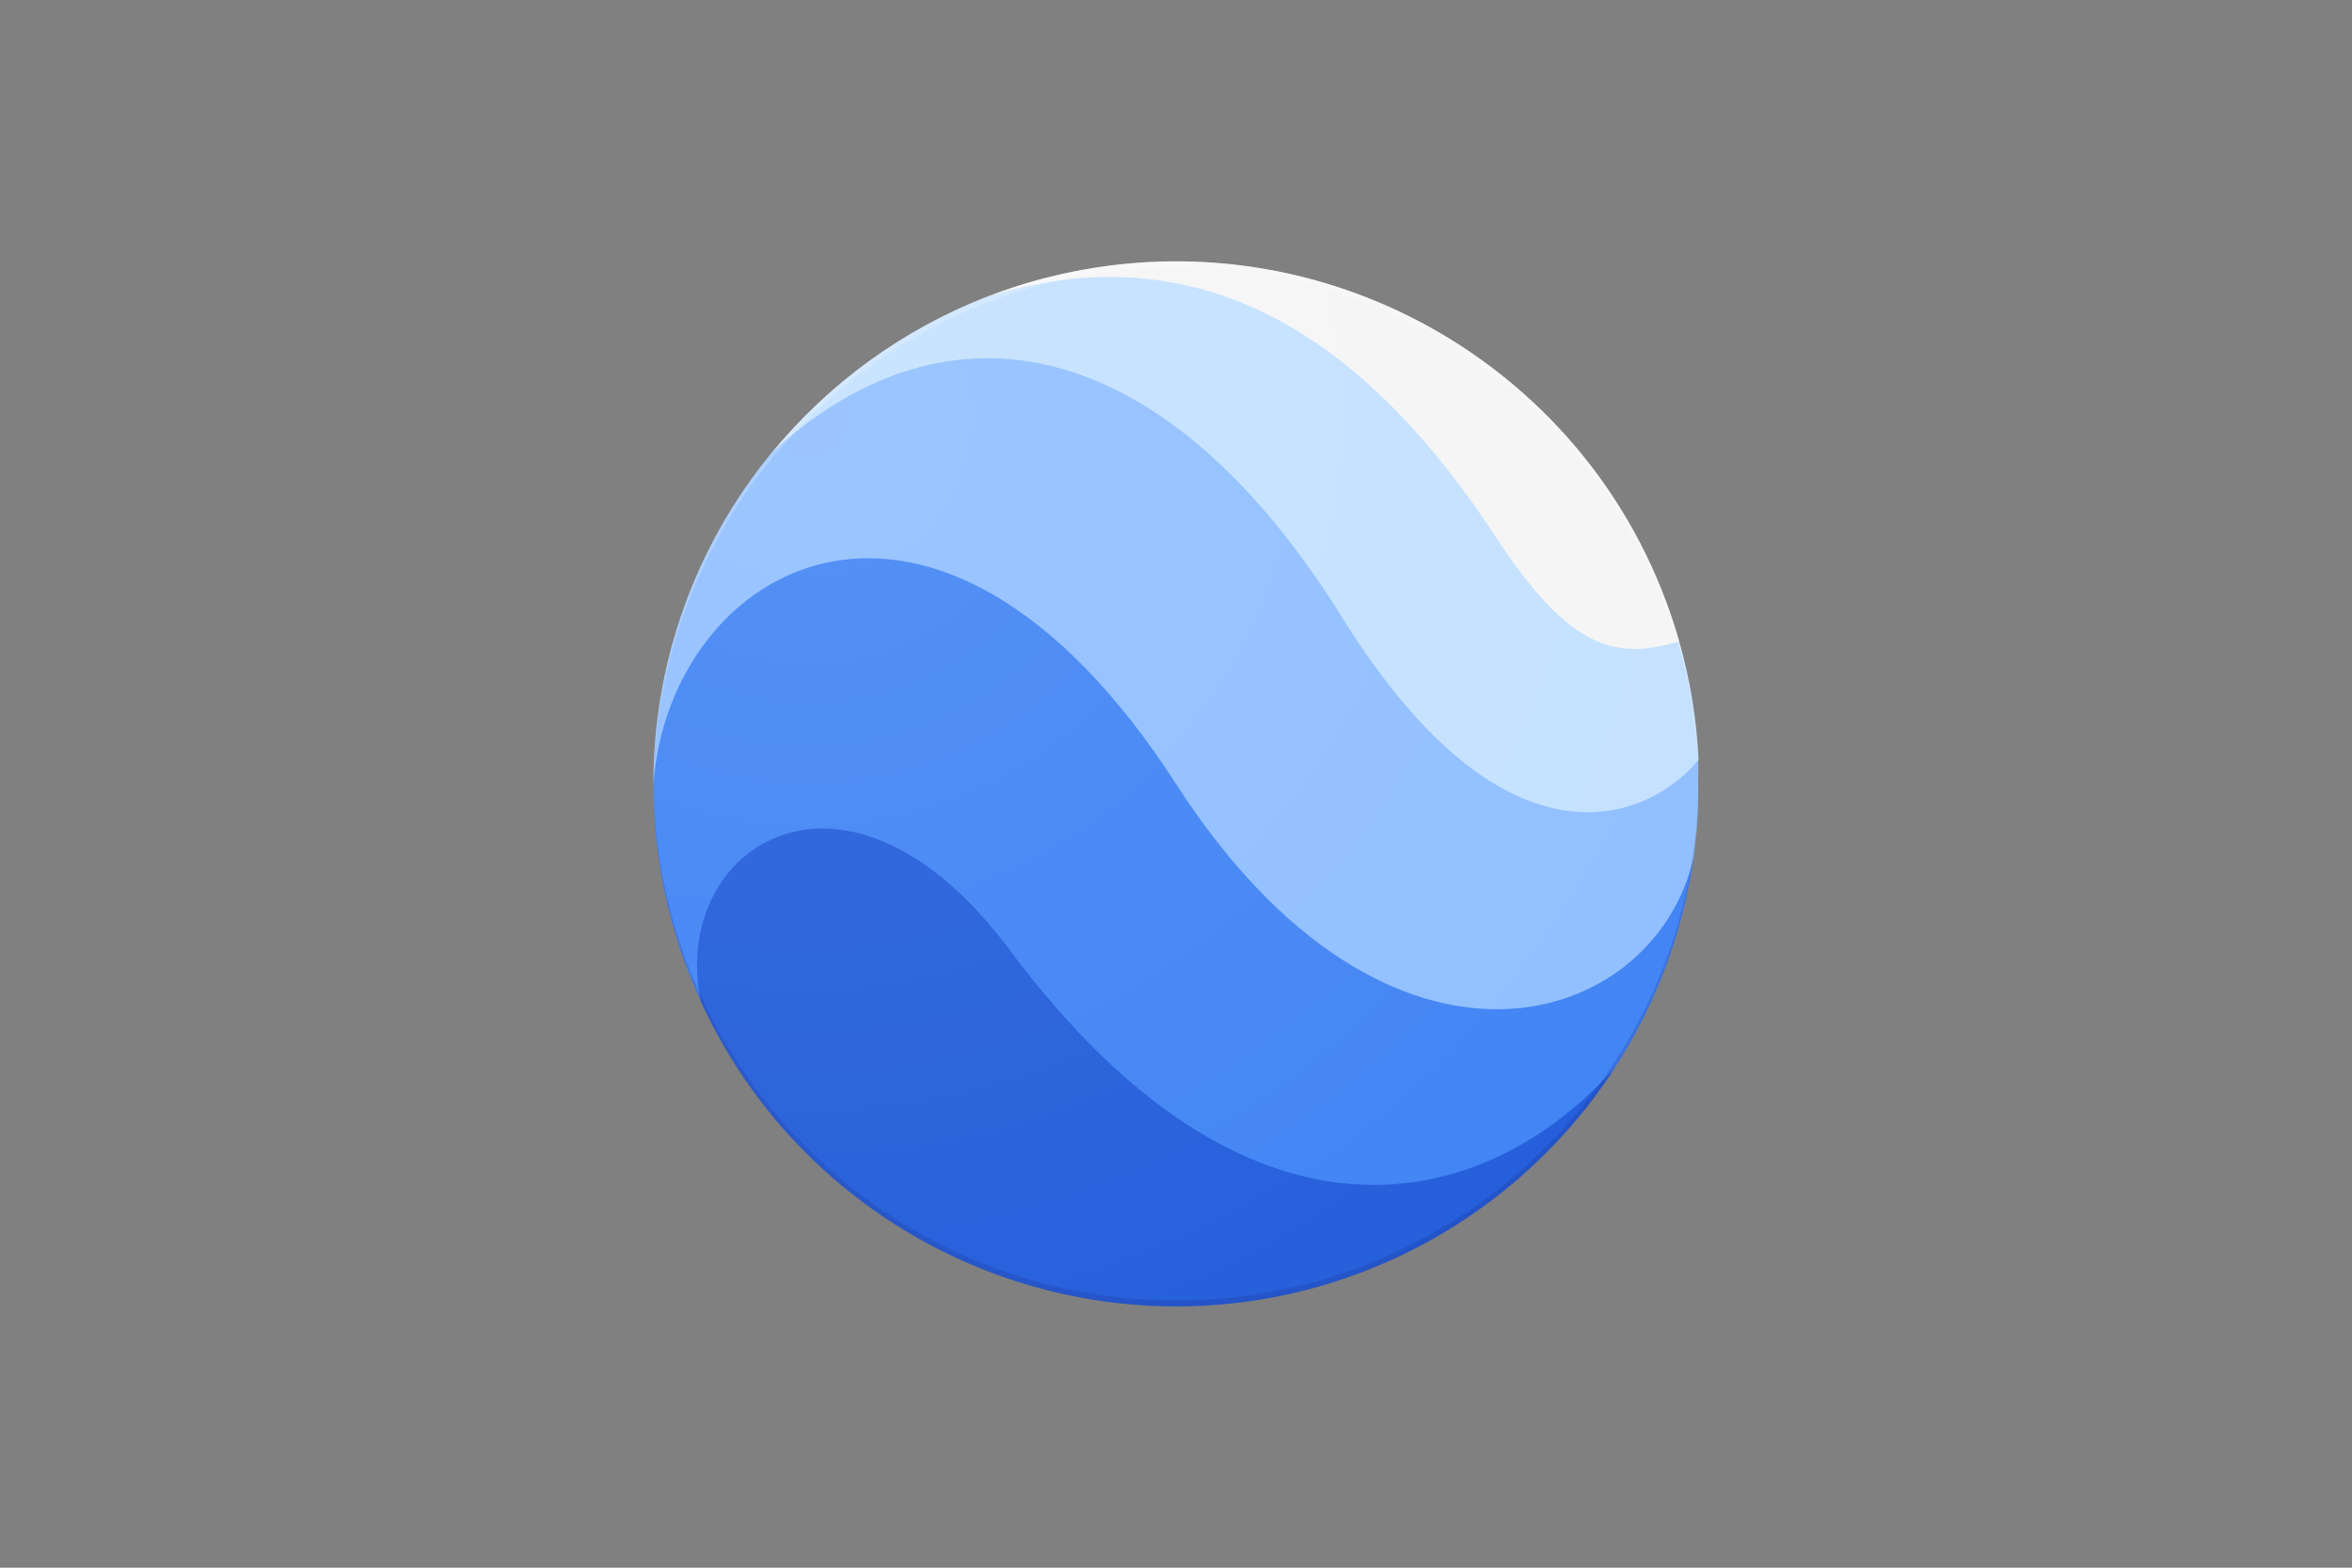<?xml version="1.0" encoding="UTF-8"?>
<svg xmlns="http://www.w3.org/2000/svg" width="1200" height="800" viewBox="0 0 1200 800" fill="none">
  <rect x="0" y="0" width="1200" height="800" fill="#808080" stroke="none"/>
  <path d="M517.258 455.572C426.366 335.321 333.05 426.698 357.409 510.743C418.679 644.749 576.983 703.713 710.989 642.442C757.179 621.323 796.381 587.458 823.989 544.828C753.729 610.634 626.147 599.636 517.258 455.572Z" fill="#255FDB"></path>
  <path d="M598.516 372.77C473.509 183.168 333.383 284.21 333.383 400.037C333.332 438.398 341.602 476.313 357.621 511.168C340.988 432.668 431.183 372.133 515.167 484.809C637.115 648.415 756.789 619.633 823.747 545.192C845.25 512.182 859.139 474.801 864.406 435.758V436.273C835.653 525.469 708.768 539.981 598.516 372.77Z" fill="#4285F4"></path>
  <path d="M684.197 287.936C591.366 134.783 473.66 148.568 393.978 230.644C354.7 278.345 333.273 338.244 333.383 400.036C341.715 287.936 477.296 209.92 600 400.036C709.071 569.247 844.955 525.165 864.285 436.757V435.909C865.976 423.867 866.696 411.709 866.436 399.552V387.433C819.202 421.245 757.092 408.186 684.197 287.936Z" fill="#91BFFF"></path>
  <path d="M684.833 315.204C769.848 451.876 843.137 416.913 866.618 387.676C865.668 367.246 862.364 346.995 856.771 327.323C817.142 328.141 807.901 321.536 768.908 262.154C709.313 170.837 634.236 109.182 503.049 151.598C460.544 168.27 423.001 195.52 393.978 230.765C484.113 147.811 594.698 170.322 684.833 315.204Z" fill="#C4E1FF"></path>
  <path d="M763.091 273.909C801.963 333.383 825.625 336.413 856.771 327.324C816.387 185.477 668.661 103.225 526.815 143.608C518.772 145.898 510.841 148.565 503.048 151.599C620.239 114.636 703.344 182.562 763.091 273.909Z" fill="#F5F5F5"></path>
  <path d="M600 136.45C746.658 136.45 865.784 254.894 866.618 401.552V400.037C866.618 252.789 747.249 133.42 600 133.42C452.752 133.42 333.383 252.789 333.383 400.037V401.552C334.216 254.894 453.343 136.45 600 136.45Z" fill="white" fill-opacity="0.2"></path>
  <path d="M600 663.624C453.343 663.624 334.216 545.179 333.383 398.521V400.036C333.383 547.285 452.752 666.653 600 666.653C747.249 666.653 866.618 547.285 866.618 400.036V398.522C865.784 545.179 746.658 663.624 600 663.624Z" fill="#1A237E" fill-opacity="0.2"></path>
  <path d="M600 666.654C747.249 666.654 866.618 547.286 866.618 400.037C866.618 252.788 747.249 133.42 600 133.42C452.752 133.42 333.383 252.788 333.383 400.037C333.383 547.286 452.752 666.654 600 666.654Z" fill="url(#paint0_radial_108_797)" fill-opacity="0.1"></path>
  <defs>
    <radialGradient id="paint0_radial_108_797" cx="0" cy="0" r="1" gradientUnits="userSpaceOnUse" gradientTransform="translate(413.921 213.96) scale(529.718)">
      <stop stop-color="white"></stop>
      <stop offset="1" stop-color="white" stop-opacity="0"></stop>
    </radialGradient>
  </defs>
</svg>
